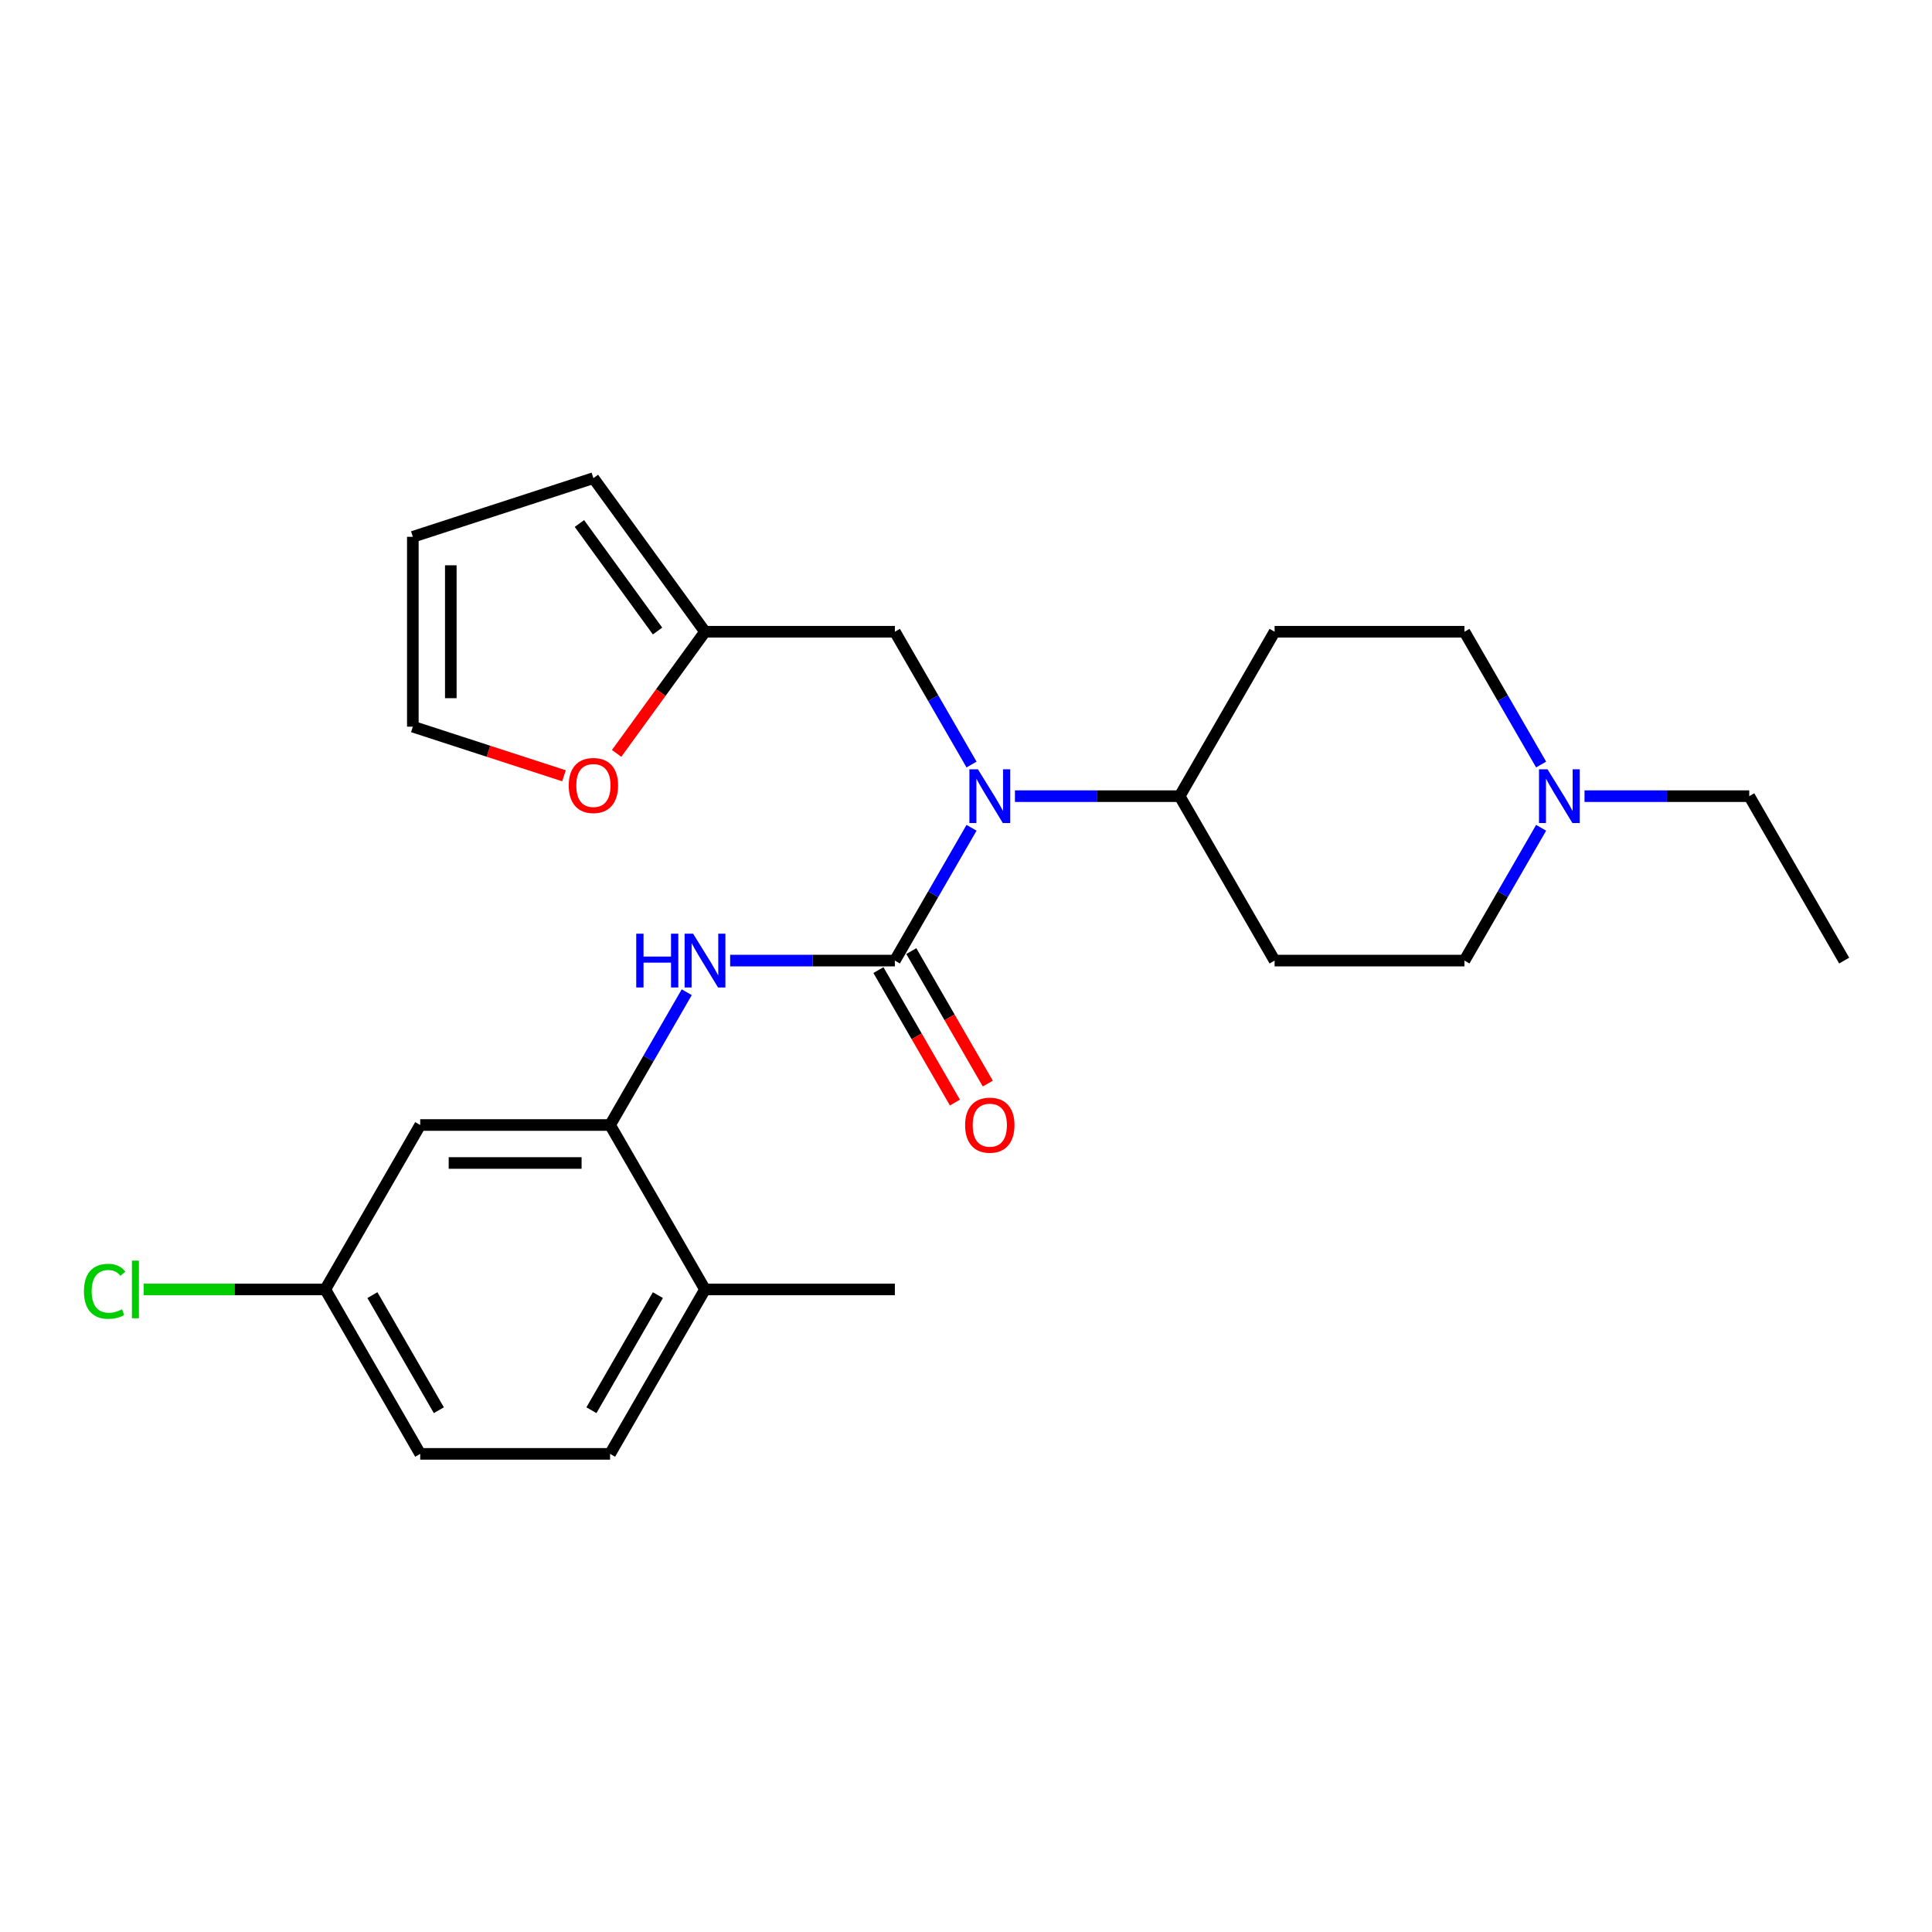 <?xml version='1.0' encoding='iso-8859-1'?>
<svg version='1.1' baseProfile='full'
              xmlns='http://www.w3.org/2000/svg'
                      xmlns:rdkit='http://www.rdkit.org/xml'
                      xmlns:xlink='http://www.w3.org/1999/xlink'
                  xml:space='preserve'
width='1000px' height='1000px' viewBox='0 0 1000 1000'>
<!-- END OF HEADER -->
<rect style='opacity:1.0;fill:#FFFFFF;stroke:none' width='1000' height='1000' x='0' y='0'> </rect>
<path class='bond-0' d='M 463.182,497.199 L 483.024,462.832' style='fill:none;fill-rule:evenodd;stroke:#000000;stroke-width:6px;stroke-linecap:butt;stroke-linejoin:miter;stroke-opacity:1' />
<path class='bond-0' d='M 483.024,462.832 L 502.866,428.464' style='fill:none;fill-rule:evenodd;stroke:#0000FF;stroke-width:6px;stroke-linecap:butt;stroke-linejoin:miter;stroke-opacity:1' />
<path class='bond-1' d='M 463.182,497.199 L 420.551,497.199' style='fill:none;fill-rule:evenodd;stroke:#000000;stroke-width:6px;stroke-linecap:butt;stroke-linejoin:miter;stroke-opacity:1' />
<path class='bond-1' d='M 420.551,497.199 L 377.921,497.199' style='fill:none;fill-rule:evenodd;stroke:#0000FF;stroke-width:6px;stroke-linecap:butt;stroke-linejoin:miter;stroke-opacity:1' />
<path class='bond-8' d='M 454.671,502.112 L 474.468,536.401' style='fill:none;fill-rule:evenodd;stroke:#000000;stroke-width:6px;stroke-linecap:butt;stroke-linejoin:miter;stroke-opacity:1' />
<path class='bond-8' d='M 474.468,536.401 L 494.264,570.69' style='fill:none;fill-rule:evenodd;stroke:#FF0000;stroke-width:6px;stroke-linecap:butt;stroke-linejoin:miter;stroke-opacity:1' />
<path class='bond-8' d='M 471.693,492.285 L 491.489,526.574' style='fill:none;fill-rule:evenodd;stroke:#000000;stroke-width:6px;stroke-linecap:butt;stroke-linejoin:miter;stroke-opacity:1' />
<path class='bond-8' d='M 491.489,526.574 L 511.286,560.862' style='fill:none;fill-rule:evenodd;stroke:#FF0000;stroke-width:6px;stroke-linecap:butt;stroke-linejoin:miter;stroke-opacity:1' />
<path class='bond-6' d='M 525.33,412.092 L 567.96,412.092' style='fill:none;fill-rule:evenodd;stroke:#0000FF;stroke-width:6px;stroke-linecap:butt;stroke-linejoin:miter;stroke-opacity:1' />
<path class='bond-6' d='M 567.96,412.092 L 610.591,412.092' style='fill:none;fill-rule:evenodd;stroke:#000000;stroke-width:6px;stroke-linecap:butt;stroke-linejoin:miter;stroke-opacity:1' />
<path class='bond-7' d='M 502.866,395.72 L 483.024,361.353' style='fill:none;fill-rule:evenodd;stroke:#0000FF;stroke-width:6px;stroke-linecap:butt;stroke-linejoin:miter;stroke-opacity:1' />
<path class='bond-7' d='M 483.024,361.353 L 463.182,326.986' style='fill:none;fill-rule:evenodd;stroke:#000000;stroke-width:6px;stroke-linecap:butt;stroke-linejoin:miter;stroke-opacity:1' />
<path class='bond-2' d='M 355.457,513.571 L 335.615,547.938' style='fill:none;fill-rule:evenodd;stroke:#0000FF;stroke-width:6px;stroke-linecap:butt;stroke-linejoin:miter;stroke-opacity:1' />
<path class='bond-2' d='M 335.615,547.938 L 315.773,582.305' style='fill:none;fill-rule:evenodd;stroke:#000000;stroke-width:6px;stroke-linecap:butt;stroke-linejoin:miter;stroke-opacity:1' />
<path class='bond-5' d='M 315.773,582.305 L 217.5,582.305' style='fill:none;fill-rule:evenodd;stroke:#000000;stroke-width:6px;stroke-linecap:butt;stroke-linejoin:miter;stroke-opacity:1' />
<path class='bond-5' d='M 301.032,601.96 L 232.241,601.96' style='fill:none;fill-rule:evenodd;stroke:#000000;stroke-width:6px;stroke-linecap:butt;stroke-linejoin:miter;stroke-opacity:1' />
<path class='bond-12' d='M 315.773,582.305 L 364.909,667.412' style='fill:none;fill-rule:evenodd;stroke:#000000;stroke-width:6px;stroke-linecap:butt;stroke-linejoin:miter;stroke-opacity:1' />
<path class='bond-3' d='M 797.684,428.464 L 777.842,462.832' style='fill:none;fill-rule:evenodd;stroke:#0000FF;stroke-width:6px;stroke-linecap:butt;stroke-linejoin:miter;stroke-opacity:1' />
<path class='bond-3' d='M 777.842,462.832 L 758,497.199' style='fill:none;fill-rule:evenodd;stroke:#000000;stroke-width:6px;stroke-linecap:butt;stroke-linejoin:miter;stroke-opacity:1' />
<path class='bond-22' d='M 820.148,412.092 L 862.778,412.092' style='fill:none;fill-rule:evenodd;stroke:#0000FF;stroke-width:6px;stroke-linecap:butt;stroke-linejoin:miter;stroke-opacity:1' />
<path class='bond-22' d='M 862.778,412.092 L 905.409,412.092' style='fill:none;fill-rule:evenodd;stroke:#000000;stroke-width:6px;stroke-linecap:butt;stroke-linejoin:miter;stroke-opacity:1' />
<path class='bond-25' d='M 797.684,395.72 L 777.842,361.353' style='fill:none;fill-rule:evenodd;stroke:#0000FF;stroke-width:6px;stroke-linecap:butt;stroke-linejoin:miter;stroke-opacity:1' />
<path class='bond-25' d='M 777.842,361.353 L 758,326.986' style='fill:none;fill-rule:evenodd;stroke:#000000;stroke-width:6px;stroke-linecap:butt;stroke-linejoin:miter;stroke-opacity:1' />
<path class='bond-4' d='M 364.909,326.986 L 463.182,326.986' style='fill:none;fill-rule:evenodd;stroke:#000000;stroke-width:6px;stroke-linecap:butt;stroke-linejoin:miter;stroke-opacity:1' />
<path class='bond-9' d='M 364.909,326.986 L 342.033,358.473' style='fill:none;fill-rule:evenodd;stroke:#000000;stroke-width:6px;stroke-linecap:butt;stroke-linejoin:miter;stroke-opacity:1' />
<path class='bond-9' d='M 342.033,358.473 L 319.156,389.96' style='fill:none;fill-rule:evenodd;stroke:#FF0000;stroke-width:6px;stroke-linecap:butt;stroke-linejoin:miter;stroke-opacity:1' />
<path class='bond-13' d='M 364.909,326.986 L 307.146,247.481' style='fill:none;fill-rule:evenodd;stroke:#000000;stroke-width:6px;stroke-linecap:butt;stroke-linejoin:miter;stroke-opacity:1' />
<path class='bond-13' d='M 340.344,326.613 L 299.91,270.96' style='fill:none;fill-rule:evenodd;stroke:#000000;stroke-width:6px;stroke-linecap:butt;stroke-linejoin:miter;stroke-opacity:1' />
<path class='bond-19' d='M 217.5,582.305 L 168.364,667.412' style='fill:none;fill-rule:evenodd;stroke:#000000;stroke-width:6px;stroke-linecap:butt;stroke-linejoin:miter;stroke-opacity:1' />
<path class='bond-10' d='M 610.591,412.092 L 659.727,326.986' style='fill:none;fill-rule:evenodd;stroke:#000000;stroke-width:6px;stroke-linecap:butt;stroke-linejoin:miter;stroke-opacity:1' />
<path class='bond-11' d='M 610.591,412.092 L 659.727,497.199' style='fill:none;fill-rule:evenodd;stroke:#000000;stroke-width:6px;stroke-linecap:butt;stroke-linejoin:miter;stroke-opacity:1' />
<path class='bond-14' d='M 291.914,401.541 L 252.799,388.831' style='fill:none;fill-rule:evenodd;stroke:#FF0000;stroke-width:6px;stroke-linecap:butt;stroke-linejoin:miter;stroke-opacity:1' />
<path class='bond-14' d='M 252.799,388.831 L 213.683,376.122' style='fill:none;fill-rule:evenodd;stroke:#000000;stroke-width:6px;stroke-linecap:butt;stroke-linejoin:miter;stroke-opacity:1' />
<path class='bond-17' d='M 659.727,326.986 L 758,326.986' style='fill:none;fill-rule:evenodd;stroke:#000000;stroke-width:6px;stroke-linecap:butt;stroke-linejoin:miter;stroke-opacity:1' />
<path class='bond-16' d='M 659.727,497.199 L 758,497.199' style='fill:none;fill-rule:evenodd;stroke:#000000;stroke-width:6px;stroke-linecap:butt;stroke-linejoin:miter;stroke-opacity:1' />
<path class='bond-18' d='M 364.909,667.412 L 315.773,752.519' style='fill:none;fill-rule:evenodd;stroke:#000000;stroke-width:6px;stroke-linecap:butt;stroke-linejoin:miter;stroke-opacity:1' />
<path class='bond-18' d='M 340.518,670.351 L 306.122,729.925' style='fill:none;fill-rule:evenodd;stroke:#000000;stroke-width:6px;stroke-linecap:butt;stroke-linejoin:miter;stroke-opacity:1' />
<path class='bond-23' d='M 364.909,667.412 L 463.182,667.412' style='fill:none;fill-rule:evenodd;stroke:#000000;stroke-width:6px;stroke-linecap:butt;stroke-linejoin:miter;stroke-opacity:1' />
<path class='bond-15' d='M 307.146,247.481 L 213.683,277.849' style='fill:none;fill-rule:evenodd;stroke:#000000;stroke-width:6px;stroke-linecap:butt;stroke-linejoin:miter;stroke-opacity:1' />
<path class='bond-27' d='M 213.683,376.122 L 213.683,277.849' style='fill:none;fill-rule:evenodd;stroke:#000000;stroke-width:6px;stroke-linecap:butt;stroke-linejoin:miter;stroke-opacity:1' />
<path class='bond-27' d='M 233.338,361.381 L 233.338,292.59' style='fill:none;fill-rule:evenodd;stroke:#000000;stroke-width:6px;stroke-linecap:butt;stroke-linejoin:miter;stroke-opacity:1' />
<path class='bond-20' d='M 315.773,752.519 L 217.5,752.519' style='fill:none;fill-rule:evenodd;stroke:#000000;stroke-width:6px;stroke-linecap:butt;stroke-linejoin:miter;stroke-opacity:1' />
<path class='bond-21' d='M 168.364,667.412 L 121.36,667.412' style='fill:none;fill-rule:evenodd;stroke:#000000;stroke-width:6px;stroke-linecap:butt;stroke-linejoin:miter;stroke-opacity:1' />
<path class='bond-21' d='M 121.36,667.412 L 74.356,667.412' style='fill:none;fill-rule:evenodd;stroke:#00CC00;stroke-width:6px;stroke-linecap:butt;stroke-linejoin:miter;stroke-opacity:1' />
<path class='bond-26' d='M 168.364,667.412 L 217.5,752.519' style='fill:none;fill-rule:evenodd;stroke:#000000;stroke-width:6px;stroke-linecap:butt;stroke-linejoin:miter;stroke-opacity:1' />
<path class='bond-26' d='M 192.756,670.351 L 227.151,729.925' style='fill:none;fill-rule:evenodd;stroke:#000000;stroke-width:6px;stroke-linecap:butt;stroke-linejoin:miter;stroke-opacity:1' />
<path class='bond-24' d='M 905.409,412.092 L 954.545,497.199' style='fill:none;fill-rule:evenodd;stroke:#000000;stroke-width:6px;stroke-linecap:butt;stroke-linejoin:miter;stroke-opacity:1' />
<path  class='atom-1' d='M 506.167 398.177
L 515.286 412.918
Q 516.19 414.372, 517.645 417.006
Q 519.099 419.64, 519.178 419.797
L 519.178 398.177
L 522.873 398.177
L 522.873 426.008
L 519.06 426.008
L 509.272 409.891
Q 508.132 408.004, 506.913 405.842
Q 505.734 403.68, 505.38 403.012
L 505.38 426.008
L 501.764 426.008
L 501.764 398.177
L 506.167 398.177
' fill='#0000FF'/>
<path  class='atom-2' d='M 329.315 483.283
L 333.089 483.283
L 333.089 495.115
L 347.319 495.115
L 347.319 483.283
L 351.092 483.283
L 351.092 511.114
L 347.319 511.114
L 347.319 498.26
L 333.089 498.26
L 333.089 511.114
L 329.315 511.114
L 329.315 483.283
' fill='#0000FF'/>
<path  class='atom-2' d='M 358.758 483.283
L 367.877 498.024
Q 368.781 499.479, 370.236 502.112
Q 371.69 504.746, 371.769 504.903
L 371.769 483.283
L 375.464 483.283
L 375.464 511.114
L 371.651 511.114
L 361.863 494.998
Q 360.723 493.111, 359.504 490.949
Q 358.325 488.787, 357.971 488.118
L 357.971 511.114
L 354.355 511.114
L 354.355 483.283
L 358.758 483.283
' fill='#0000FF'/>
<path  class='atom-4' d='M 800.985 398.177
L 810.104 412.918
Q 811.008 414.372, 812.463 417.006
Q 813.917 419.64, 813.996 419.797
L 813.996 398.177
L 817.691 398.177
L 817.691 426.008
L 813.878 426.008
L 804.09 409.891
Q 802.95 408.004, 801.731 405.842
Q 800.552 403.68, 800.198 403.012
L 800.198 426.008
L 796.582 426.008
L 796.582 398.177
L 800.985 398.177
' fill='#0000FF'/>
<path  class='atom-9' d='M 499.543 582.384
Q 499.543 575.702, 502.845 571.967
Q 506.147 568.233, 512.318 568.233
Q 518.49 568.233, 521.792 571.967
Q 525.094 575.702, 525.094 582.384
Q 525.094 589.145, 521.753 592.998
Q 518.411 596.81, 512.318 596.81
Q 506.186 596.81, 502.845 592.998
Q 499.543 589.185, 499.543 582.384
M 512.318 593.666
Q 516.564 593.666, 518.844 590.836
Q 521.163 587.966, 521.163 582.384
Q 521.163 576.92, 518.844 574.168
Q 516.564 571.378, 512.318 571.378
Q 508.073 571.378, 505.754 574.129
Q 503.474 576.881, 503.474 582.384
Q 503.474 588.005, 505.754 590.836
Q 508.073 593.666, 512.318 593.666
' fill='#FF0000'/>
<path  class='atom-10' d='M 294.371 406.568
Q 294.371 399.886, 297.673 396.152
Q 300.975 392.417, 307.146 392.417
Q 313.318 392.417, 316.62 396.152
Q 319.922 399.886, 319.922 406.568
Q 319.922 413.33, 316.58 417.182
Q 313.239 420.995, 307.146 420.995
Q 301.014 420.995, 297.673 417.182
Q 294.371 413.369, 294.371 406.568
M 307.146 417.85
Q 311.392 417.85, 313.672 415.02
Q 315.991 412.15, 315.991 406.568
Q 315.991 401.104, 313.672 398.353
Q 311.392 395.562, 307.146 395.562
Q 302.901 395.562, 300.582 398.314
Q 298.302 401.065, 298.302 406.568
Q 298.302 412.19, 300.582 415.02
Q 302.901 417.85, 307.146 417.85
' fill='#FF0000'/>
<path  class='atom-22' d='M 43.44 668.375
Q 43.44 661.457, 46.663 657.84
Q 49.926 654.185, 56.097 654.185
Q 61.837 654.185, 64.903 658.233
L 62.308 660.356
Q 60.068 657.408, 56.097 657.408
Q 51.891 657.408, 49.651 660.238
Q 47.449 663.029, 47.449 668.375
Q 47.449 673.878, 49.729 676.709
Q 52.049 679.539, 56.53 679.539
Q 59.596 679.539, 63.173 677.691
L 64.274 680.64
Q 62.819 681.583, 60.618 682.133
Q 58.417 682.684, 55.98 682.684
Q 49.926 682.684, 46.663 678.989
Q 43.44 675.294, 43.44 668.375
' fill='#00CC00'/>
<path  class='atom-22' d='M 68.283 652.494
L 71.9 652.494
L 71.9 682.33
L 68.283 682.33
L 68.283 652.494
' fill='#00CC00'/>
</svg>
